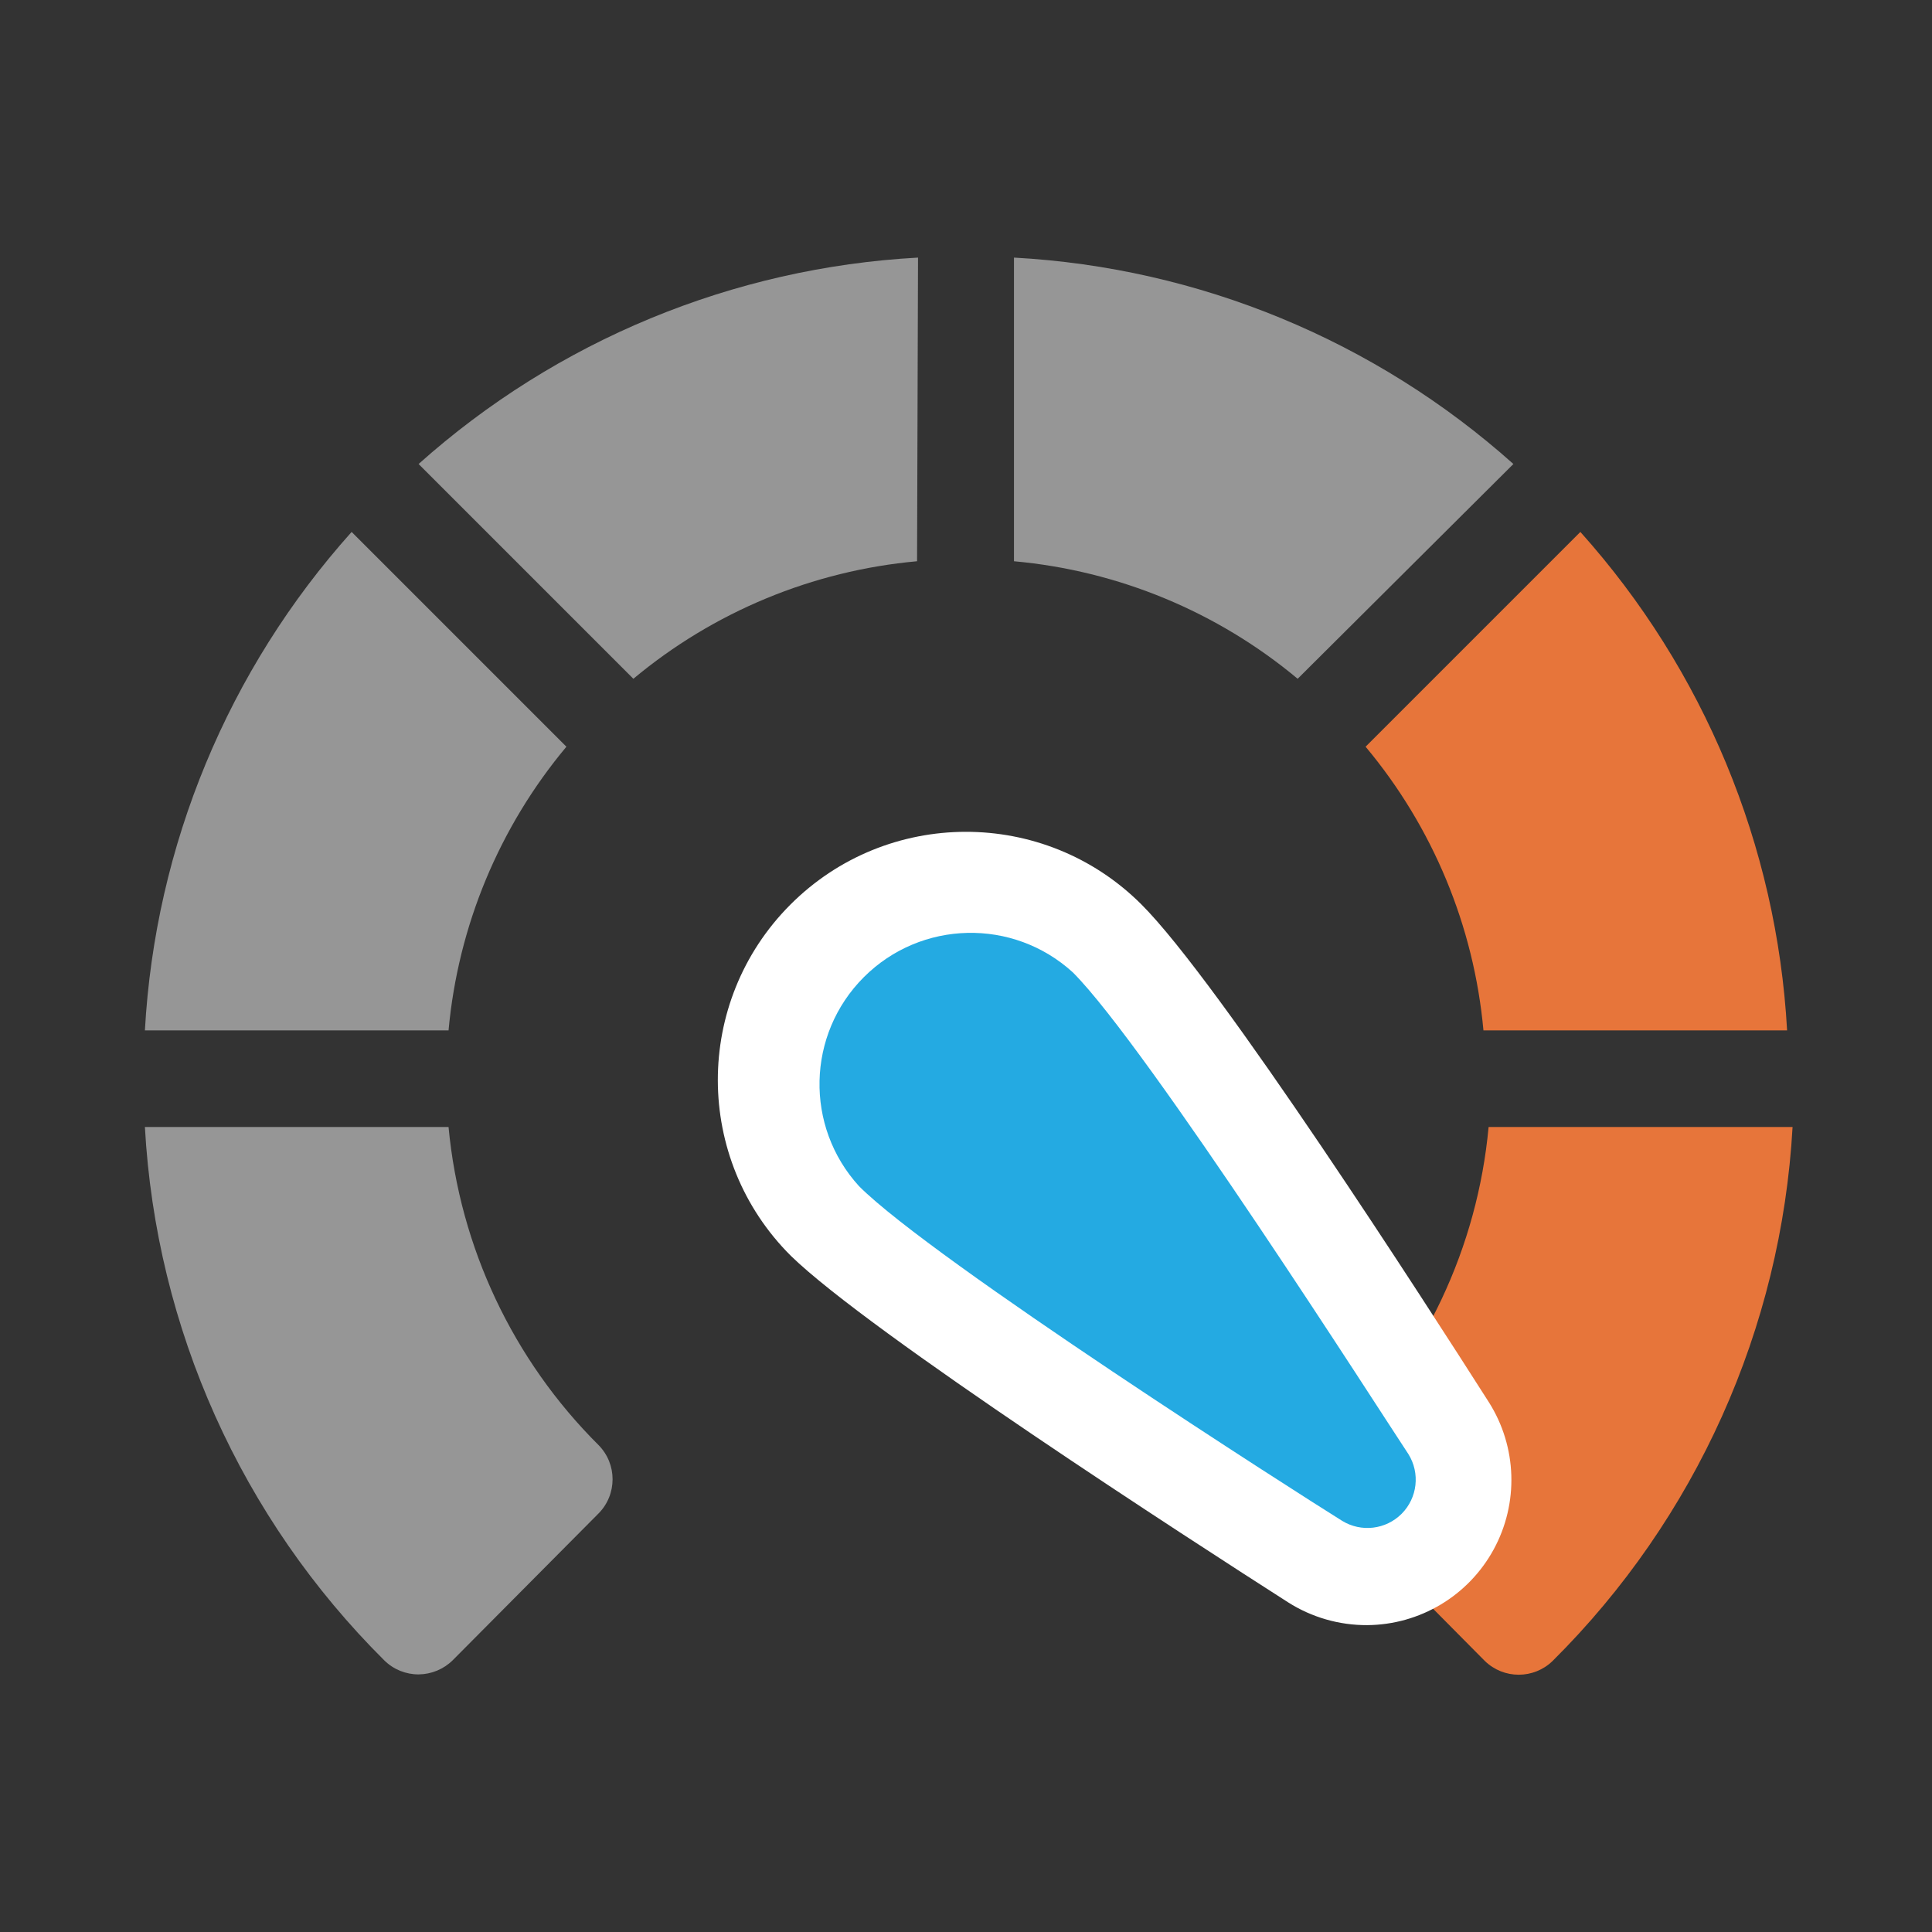 <?xml version="1.0" encoding="UTF-8"?>
<svg xmlns="http://www.w3.org/2000/svg" xmlns:xlink="http://www.w3.org/1999/xlink" id="eiy84g9a2um1" viewBox="0 0 60 60">
  <rect x="0" y="0" width="60" height="60" fill="#333333" stroke="none"/>
  <style>#eiy84g9a2um9_to {animation: eiy84g9a2um9_to__to 3000ms linear infinite normal forwards}@keyframes eiy84g9a2um9_to__to { 0% {transform: translate(34.615px,38.151px)} 3.333% {transform: translate(35.996px,35.648px)} 6.667% {transform: translate(36.083px,32.411px)} 10% {transform: translate(34.27px,29.477px)} 13.333% {transform: translate(31.573px,27.794px)} 16.667% {transform: translate(28.51px,27.707px)} 20% {transform: translate(25.323px,29.434px)} 40% {transform: translate(25.323px,29.434px)} 43.333% {transform: translate(28.51px,27.707px)} 46.667% {transform: translate(31.573px,27.794px)} 50% {transform: translate(34.27px,29.477px)} 53.333% {transform: translate(36.083px,32.411px)} 56.667% {transform: translate(35.996px,35.648px)} 60% {transform: translate(34.615px,38.151px)} 100% {transform: translate(34.615px,38.151px)} }#eiy84g9a2um9_tr {animation: eiy84g9a2um9_tr__tr 3000ms linear infinite normal forwards}@keyframes eiy84g9a2um9_tr__tr { 0% {transform: rotate(0deg)} 20% {transform: rotate(-180deg)} 40% {transform: rotate(-180deg)} 60% {transform: rotate(0deg)} 100% {transform: rotate(0deg)} }</style>
  <g id="eiy84g9a2um2">
    <path id="eiy84g9a2um3" d="M28.51,8C22.762,8.314,17.292,10.574,13,14.41L19.67,21.08C22.167,18.996,25.241,17.723,28.48,17.43Z" fill="rgb(150,150,150)" stroke="none" stroke-width="1"></path>
    <path id="eiy84g9a2um4" d="M17.59,23.19L10.92,16.52C7.084,20.801,4.819,26.26,4.5,32L13.93,32C14.226,28.759,15.503,25.686,17.59,23.19Z" fill="rgb(150,150,150)" stroke="none" stroke-width="1"></path>
    <path id="eiy84g9a2um5" d="M46.07,32L55.5,32C55.181,26.26,52.916,20.801,49.08,16.52L42.41,23.19C44.497,25.686,45.774,28.759,46.07,32Z" fill="rgb(231,117,58)" stroke="none" stroke-width="1"></path>
    <path id="eiy84g9a2um6" d="M46.23,35L55.67,35C55.319,41.257,52.665,47.163,48.22,51.58C47.633,52.153,46.697,52.153,46.11,51.58L41.57,47C40.991,46.412,40.991,45.468,41.57,44.88C44.234,42.235,45.884,38.738,46.23,35Z" fill="rgb(231,117,58)" stroke="none" stroke-width="1"></path>
    <path id="eiy84g9a2um7" d="M13.93,35L4.5,35C4.846,41.253,7.497,47.156,11.94,51.57C12.223,51.847,12.604,52.001,13,52C13.397,51.996,13.777,51.839,14.06,51.56L18.59,47C19.169,46.412,19.169,45.468,18.59,44.88C15.93,42.232,14.281,38.737,13.93,35Z" fill="rgb(150,150,150)" stroke="none" stroke-width="1"></path>
    <path id="eiy84g9a2um8" d="M47,14.41C42.708,10.574,37.238,8.314,31.49,8L31.49,17.43C34.729,17.723,37.803,18.996,40.3,21.08Z" fill="rgb(150,150,150)" stroke="none" stroke-width="1"></path>
    <g id="eiy84g9a2um9_to" transform="translate(34.615,38.151)">
      <g id="eiy84g9a2um9_tr" transform="rotate(0)">
        <g id="eiy84g9a2um9" transform="translate(-34.615,-38.151)">
          <path id="eiy84g9a2um10" d="M42.46,50.47C41.589,50.474,40.735,50.228,40,49.76C37,47.84,27,41.38,24.56,39C21.545,35.996,21.536,31.115,24.54,28.1C27.544,25.085,32.425,25.076,35.44,28.08L35.44,28.08C37.87,30.5,44.32,40.54,46.24,43.55C47.115,44.934,47.171,46.685,46.386,48.122C45.601,49.56,44.098,50.458,42.46,50.47ZM30,31.82C29.314,31.822,28.696,32.236,28.433,32.87C28.171,33.504,28.316,34.234,28.8,34.72C31.513,36.931,34.359,38.974,37.32,40.84C35.457,37.877,33.413,35.031,31.2,32.32C30.881,32.002,30.45,31.822,30,31.82Z" fill="rgb(255,255,255)" stroke="none" stroke-width="1"></path>
          <path id="eiy84g9a2um11" d="M33.32,30.2C31.464,28.505,28.604,28.57,26.827,30.347C25.05,32.124,24.985,34.984,26.68,36.84C28.99,39.15,40.36,46.41,41.68,47.23C42.273,47.595,43.039,47.504,43.53,47.011C44.021,46.517,44.108,45.751,43.74,45.16C42.89,43.88,35.63,32.51,33.32,30.2Z" fill="rgb(36,170,226)" stroke="none" stroke-width="1"></path>
        </g>
      </g>
    </g>
  </g>
</svg>
